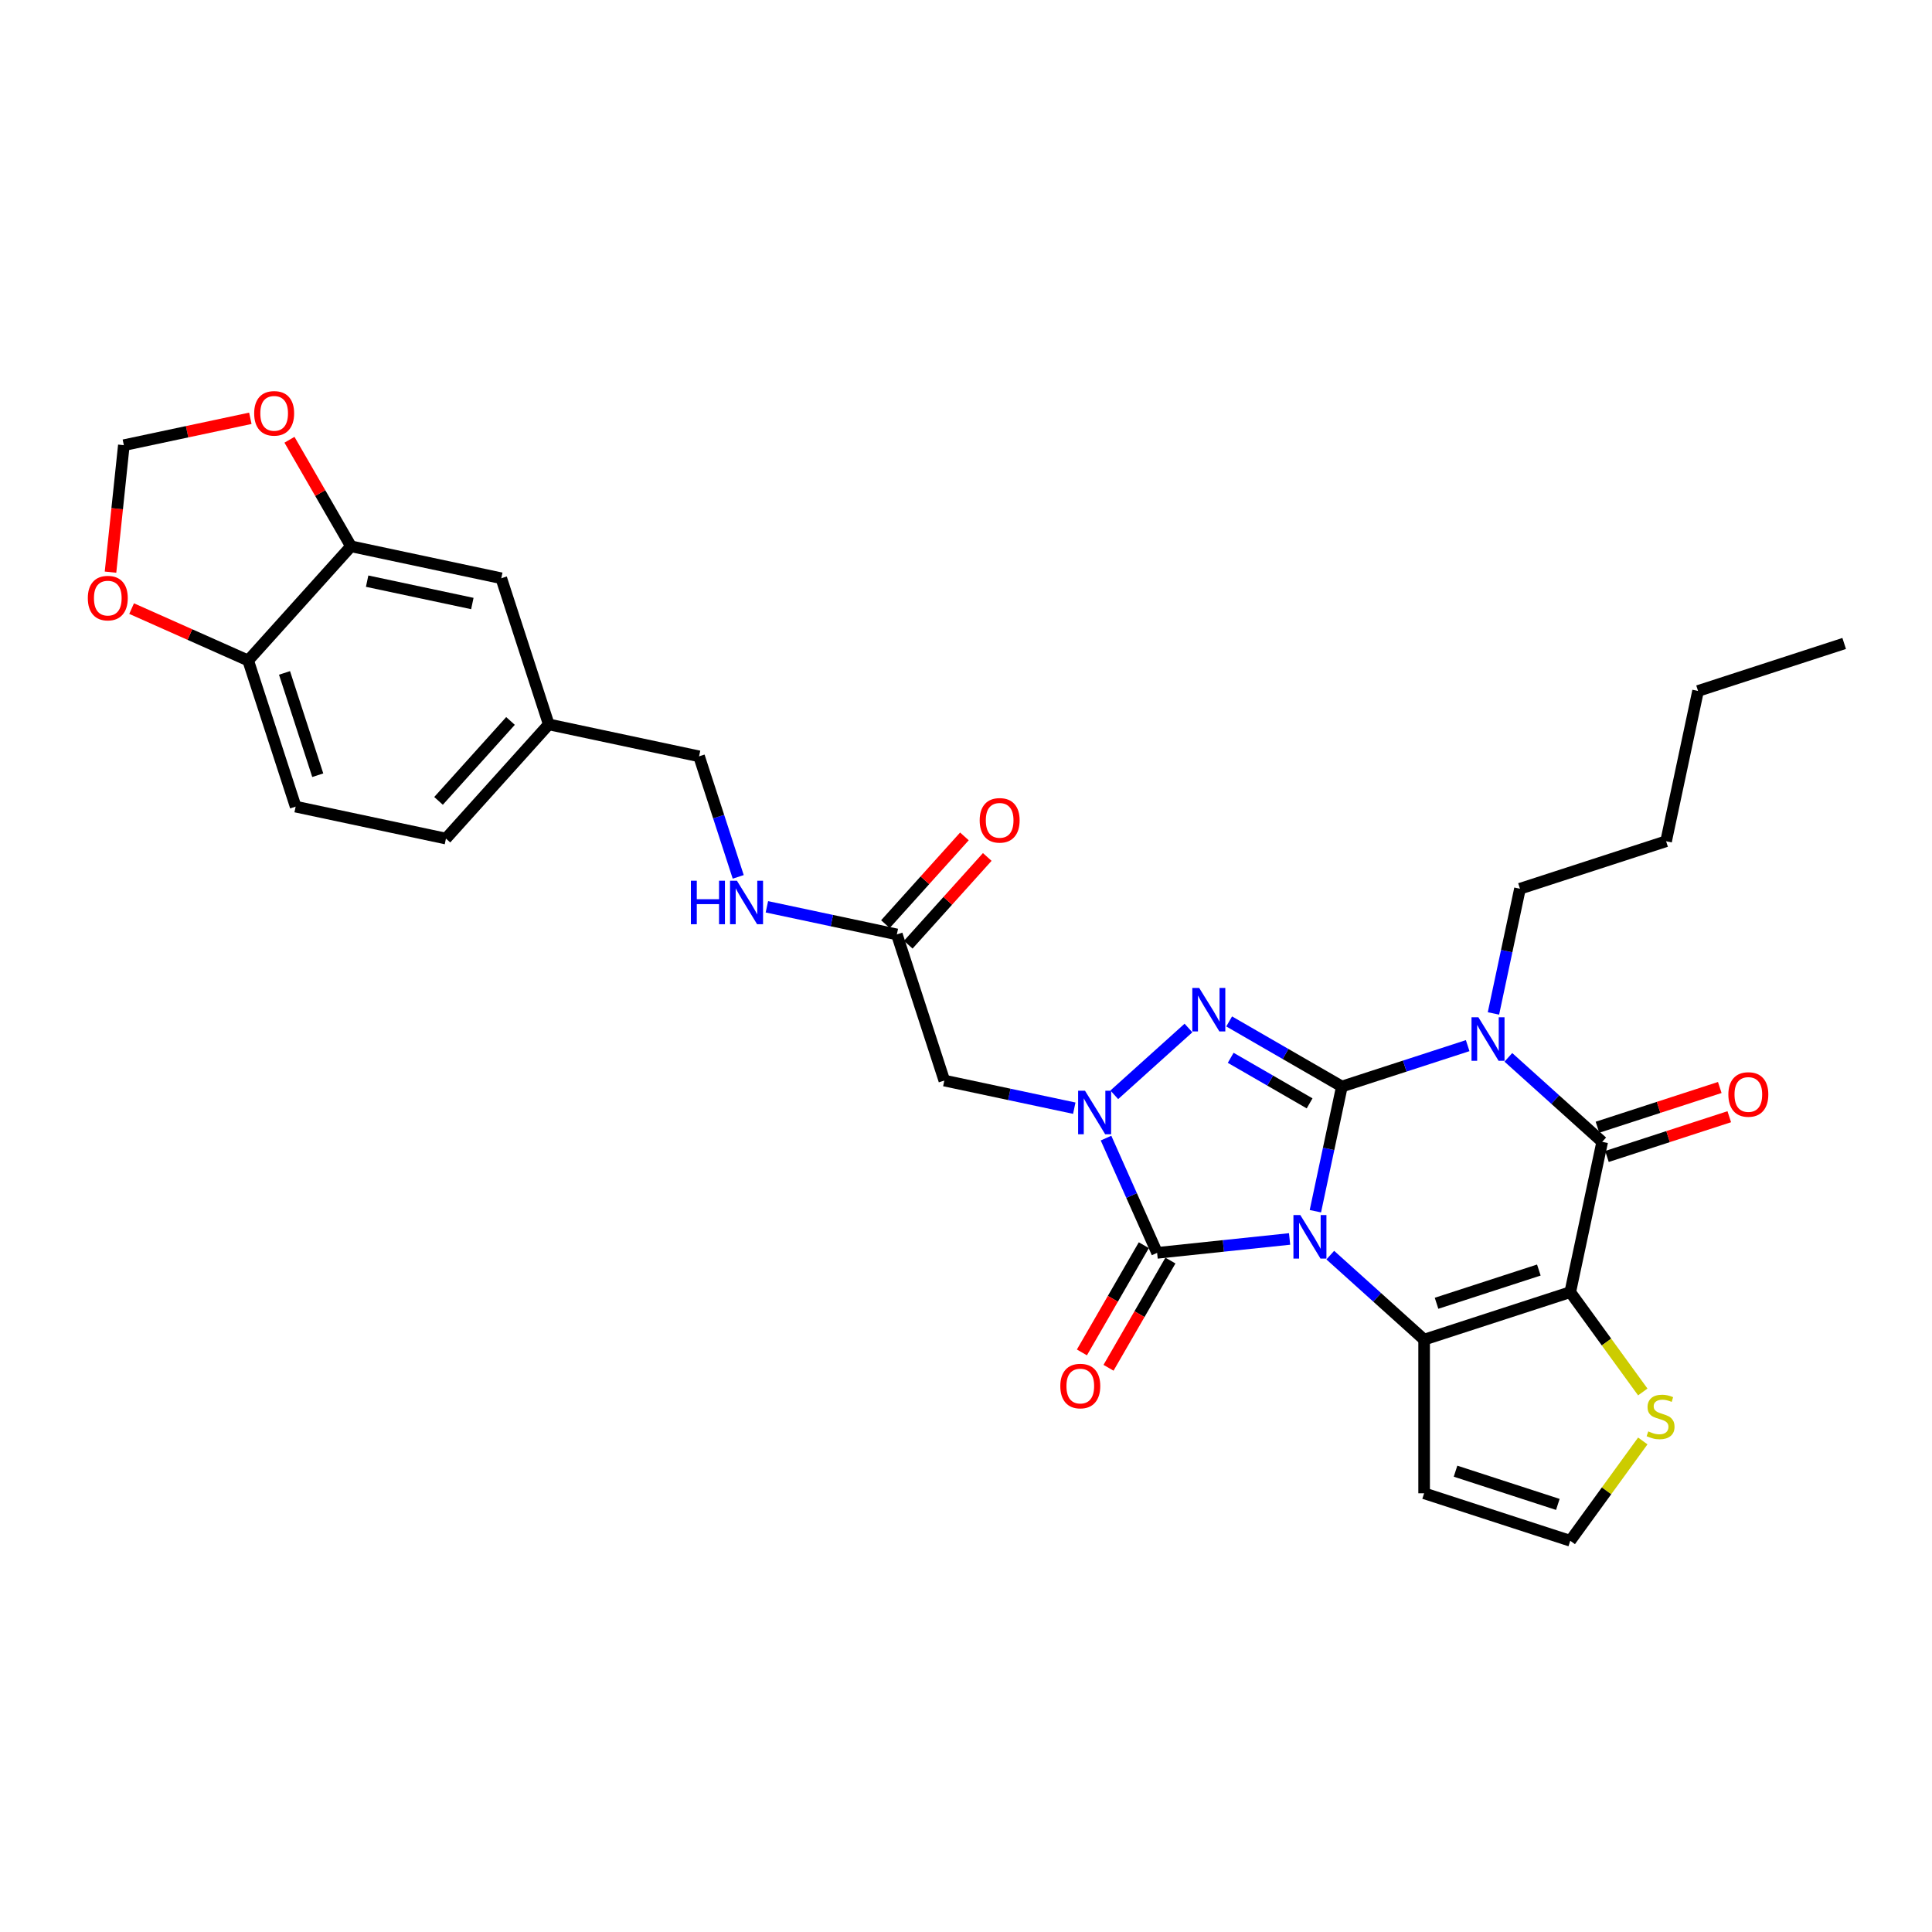<?xml version='1.0' encoding='iso-8859-1'?>
<svg version='1.1' baseProfile='full'
              xmlns='http://www.w3.org/2000/svg'
                      xmlns:rdkit='http://www.rdkit.org/xml'
                      xmlns:xlink='http://www.w3.org/1999/xlink'
                  xml:space='preserve'
width='1000px' height='1000px' viewBox='0 0 1000 1000'>
<!-- END OF HEADER -->
<rect style='opacity:1.0;fill:#FFFFFF;stroke:none' width='1000' height='1000' x='0' y='0'> </rect>
<path class='bond-0' d='M 680.836,626.922 L 687.696,594.65' style='fill:none;fill-rule:evenodd;stroke:#0000FF;stroke-width:6px;stroke-linecap:butt;stroke-linejoin:miter;stroke-opacity:1' />
<path class='bond-0' d='M 687.696,594.65 L 694.555,562.378' style='fill:none;fill-rule:evenodd;stroke:#000000;stroke-width:6px;stroke-linecap:butt;stroke-linejoin:miter;stroke-opacity:1' />
<path class='bond-2' d='M 688.55,649.653 L 712.837,671.521' style='fill:none;fill-rule:evenodd;stroke:#0000FF;stroke-width:6px;stroke-linecap:butt;stroke-linejoin:miter;stroke-opacity:1' />
<path class='bond-2' d='M 712.837,671.521 L 737.124,693.389' style='fill:none;fill-rule:evenodd;stroke:#000000;stroke-width:6px;stroke-linecap:butt;stroke-linejoin:miter;stroke-opacity:1' />
<path class='bond-5' d='M 667.49,641.279 L 633.206,644.882' style='fill:none;fill-rule:evenodd;stroke:#0000FF;stroke-width:6px;stroke-linecap:butt;stroke-linejoin:miter;stroke-opacity:1' />
<path class='bond-5' d='M 633.206,644.882 L 598.923,648.485' style='fill:none;fill-rule:evenodd;stroke:#000000;stroke-width:6px;stroke-linecap:butt;stroke-linejoin:miter;stroke-opacity:1' />
<path class='bond-1' d='M 694.555,562.378 L 727.11,551.8' style='fill:none;fill-rule:evenodd;stroke:#000000;stroke-width:6px;stroke-linecap:butt;stroke-linejoin:miter;stroke-opacity:1' />
<path class='bond-1' d='M 727.11,551.8 L 759.665,541.222' style='fill:none;fill-rule:evenodd;stroke:#0000FF;stroke-width:6px;stroke-linecap:butt;stroke-linejoin:miter;stroke-opacity:1' />
<path class='bond-4' d='M 694.555,562.378 L 665.382,545.534' style='fill:none;fill-rule:evenodd;stroke:#000000;stroke-width:6px;stroke-linecap:butt;stroke-linejoin:miter;stroke-opacity:1' />
<path class='bond-4' d='M 665.382,545.534 L 636.209,528.691' style='fill:none;fill-rule:evenodd;stroke:#0000FF;stroke-width:6px;stroke-linecap:butt;stroke-linejoin:miter;stroke-opacity:1' />
<path class='bond-4' d='M 677.85,571.1 L 657.429,559.31' style='fill:none;fill-rule:evenodd;stroke:#000000;stroke-width:6px;stroke-linecap:butt;stroke-linejoin:miter;stroke-opacity:1' />
<path class='bond-4' d='M 657.429,559.31 L 637.007,547.52' style='fill:none;fill-rule:evenodd;stroke:#0000FF;stroke-width:6px;stroke-linecap:butt;stroke-linejoin:miter;stroke-opacity:1' />
<path class='bond-23' d='M 773.011,524.551 L 779.871,492.279' style='fill:none;fill-rule:evenodd;stroke:#0000FF;stroke-width:6px;stroke-linecap:butt;stroke-linejoin:miter;stroke-opacity:1' />
<path class='bond-23' d='M 779.871,492.279 L 786.731,460.007' style='fill:none;fill-rule:evenodd;stroke:#000000;stroke-width:6px;stroke-linecap:butt;stroke-linejoin:miter;stroke-opacity:1' />
<path class='bond-33' d='M 780.725,547.282 L 805.012,569.15' style='fill:none;fill-rule:evenodd;stroke:#0000FF;stroke-width:6px;stroke-linecap:butt;stroke-linejoin:miter;stroke-opacity:1' />
<path class='bond-33' d='M 805.012,569.15 L 829.299,591.018' style='fill:none;fill-rule:evenodd;stroke:#000000;stroke-width:6px;stroke-linecap:butt;stroke-linejoin:miter;stroke-opacity:1' />
<path class='bond-3' d='M 737.124,693.389 L 812.763,668.813' style='fill:none;fill-rule:evenodd;stroke:#000000;stroke-width:6px;stroke-linecap:butt;stroke-linejoin:miter;stroke-opacity:1' />
<path class='bond-3' d='M 743.554,674.575 L 796.502,657.371' style='fill:none;fill-rule:evenodd;stroke:#000000;stroke-width:6px;stroke-linecap:butt;stroke-linejoin:miter;stroke-opacity:1' />
<path class='bond-10' d='M 737.124,693.389 L 737.124,772.921' style='fill:none;fill-rule:evenodd;stroke:#000000;stroke-width:6px;stroke-linecap:butt;stroke-linejoin:miter;stroke-opacity:1' />
<path class='bond-7' d='M 812.763,668.813 L 829.299,591.018' style='fill:none;fill-rule:evenodd;stroke:#000000;stroke-width:6px;stroke-linecap:butt;stroke-linejoin:miter;stroke-opacity:1' />
<path class='bond-9' d='M 812.763,668.813 L 831.532,694.646' style='fill:none;fill-rule:evenodd;stroke:#000000;stroke-width:6px;stroke-linecap:butt;stroke-linejoin:miter;stroke-opacity:1' />
<path class='bond-9' d='M 831.532,694.646 L 850.301,720.479' style='fill:none;fill-rule:evenodd;stroke:#CCCC00;stroke-width:6px;stroke-linecap:butt;stroke-linejoin:miter;stroke-opacity:1' />
<path class='bond-31' d='M 615.148,532.093 L 576.75,566.667' style='fill:none;fill-rule:evenodd;stroke:#0000FF;stroke-width:6px;stroke-linecap:butt;stroke-linejoin:miter;stroke-opacity:1' />
<path class='bond-6' d='M 598.923,648.485 L 585.699,618.782' style='fill:none;fill-rule:evenodd;stroke:#000000;stroke-width:6px;stroke-linecap:butt;stroke-linejoin:miter;stroke-opacity:1' />
<path class='bond-6' d='M 585.699,618.782 L 572.474,589.079' style='fill:none;fill-rule:evenodd;stroke:#0000FF;stroke-width:6px;stroke-linecap:butt;stroke-linejoin:miter;stroke-opacity:1' />
<path class='bond-14' d='M 592.036,644.509 L 576.014,672.258' style='fill:none;fill-rule:evenodd;stroke:#000000;stroke-width:6px;stroke-linecap:butt;stroke-linejoin:miter;stroke-opacity:1' />
<path class='bond-14' d='M 576.014,672.258 L 559.993,700.008' style='fill:none;fill-rule:evenodd;stroke:#FF0000;stroke-width:6px;stroke-linecap:butt;stroke-linejoin:miter;stroke-opacity:1' />
<path class='bond-14' d='M 605.811,652.462 L 589.79,680.212' style='fill:none;fill-rule:evenodd;stroke:#000000;stroke-width:6px;stroke-linecap:butt;stroke-linejoin:miter;stroke-opacity:1' />
<path class='bond-14' d='M 589.79,680.212 L 573.768,707.961' style='fill:none;fill-rule:evenodd;stroke:#FF0000;stroke-width:6px;stroke-linecap:butt;stroke-linejoin:miter;stroke-opacity:1' />
<path class='bond-8' d='M 556.045,573.591 L 522.412,566.442' style='fill:none;fill-rule:evenodd;stroke:#0000FF;stroke-width:6px;stroke-linecap:butt;stroke-linejoin:miter;stroke-opacity:1' />
<path class='bond-8' d='M 522.412,566.442 L 488.78,559.293' style='fill:none;fill-rule:evenodd;stroke:#000000;stroke-width:6px;stroke-linecap:butt;stroke-linejoin:miter;stroke-opacity:1' />
<path class='bond-15' d='M 831.757,598.582 L 863.413,588.297' style='fill:none;fill-rule:evenodd;stroke:#000000;stroke-width:6px;stroke-linecap:butt;stroke-linejoin:miter;stroke-opacity:1' />
<path class='bond-15' d='M 863.413,588.297 L 895.069,578.011' style='fill:none;fill-rule:evenodd;stroke:#FF0000;stroke-width:6px;stroke-linecap:butt;stroke-linejoin:miter;stroke-opacity:1' />
<path class='bond-15' d='M 826.841,583.454 L 858.497,573.169' style='fill:none;fill-rule:evenodd;stroke:#000000;stroke-width:6px;stroke-linecap:butt;stroke-linejoin:miter;stroke-opacity:1' />
<path class='bond-15' d='M 858.497,573.169 L 890.153,562.883' style='fill:none;fill-rule:evenodd;stroke:#FF0000;stroke-width:6px;stroke-linecap:butt;stroke-linejoin:miter;stroke-opacity:1' />
<path class='bond-11' d='M 488.78,559.293 L 464.204,483.654' style='fill:none;fill-rule:evenodd;stroke:#000000;stroke-width:6px;stroke-linecap:butt;stroke-linejoin:miter;stroke-opacity:1' />
<path class='bond-32' d='M 850.301,745.832 L 831.532,771.665' style='fill:none;fill-rule:evenodd;stroke:#CCCC00;stroke-width:6px;stroke-linecap:butt;stroke-linejoin:miter;stroke-opacity:1' />
<path class='bond-32' d='M 831.532,771.665 L 812.763,797.498' style='fill:none;fill-rule:evenodd;stroke:#000000;stroke-width:6px;stroke-linecap:butt;stroke-linejoin:miter;stroke-opacity:1' />
<path class='bond-13' d='M 737.124,772.921 L 812.763,797.498' style='fill:none;fill-rule:evenodd;stroke:#000000;stroke-width:6px;stroke-linecap:butt;stroke-linejoin:miter;stroke-opacity:1' />
<path class='bond-13' d='M 753.385,761.48 L 806.333,778.684' style='fill:none;fill-rule:evenodd;stroke:#000000;stroke-width:6px;stroke-linecap:butt;stroke-linejoin:miter;stroke-opacity:1' />
<path class='bond-20' d='M 464.204,483.654 L 430.571,476.505' style='fill:none;fill-rule:evenodd;stroke:#000000;stroke-width:6px;stroke-linecap:butt;stroke-linejoin:miter;stroke-opacity:1' />
<path class='bond-20' d='M 430.571,476.505 L 396.939,469.356' style='fill:none;fill-rule:evenodd;stroke:#0000FF;stroke-width:6px;stroke-linecap:butt;stroke-linejoin:miter;stroke-opacity:1' />
<path class='bond-22' d='M 470.114,488.976 L 490.559,466.269' style='fill:none;fill-rule:evenodd;stroke:#000000;stroke-width:6px;stroke-linecap:butt;stroke-linejoin:miter;stroke-opacity:1' />
<path class='bond-22' d='M 490.559,466.269 L 511.004,443.563' style='fill:none;fill-rule:evenodd;stroke:#FF0000;stroke-width:6px;stroke-linecap:butt;stroke-linejoin:miter;stroke-opacity:1' />
<path class='bond-22' d='M 458.293,478.332 L 478.738,455.626' style='fill:none;fill-rule:evenodd;stroke:#000000;stroke-width:6px;stroke-linecap:butt;stroke-linejoin:miter;stroke-opacity:1' />
<path class='bond-22' d='M 478.738,455.626 L 499.183,432.919' style='fill:none;fill-rule:evenodd;stroke:#FF0000;stroke-width:6px;stroke-linecap:butt;stroke-linejoin:miter;stroke-opacity:1' />
<path class='bond-12' d='M 181.667,282.768 L 259.462,299.303' style='fill:none;fill-rule:evenodd;stroke:#000000;stroke-width:6px;stroke-linecap:butt;stroke-linejoin:miter;stroke-opacity:1' />
<path class='bond-12' d='M 190.029,300.807 L 244.485,312.382' style='fill:none;fill-rule:evenodd;stroke:#000000;stroke-width:6px;stroke-linecap:butt;stroke-linejoin:miter;stroke-opacity:1' />
<path class='bond-17' d='M 181.667,282.768 L 165.747,255.193' style='fill:none;fill-rule:evenodd;stroke:#000000;stroke-width:6px;stroke-linecap:butt;stroke-linejoin:miter;stroke-opacity:1' />
<path class='bond-17' d='M 165.747,255.193 L 149.827,227.618' style='fill:none;fill-rule:evenodd;stroke:#FF0000;stroke-width:6px;stroke-linecap:butt;stroke-linejoin:miter;stroke-opacity:1' />
<path class='bond-34' d='M 181.667,282.768 L 128.45,341.872' style='fill:none;fill-rule:evenodd;stroke:#000000;stroke-width:6px;stroke-linecap:butt;stroke-linejoin:miter;stroke-opacity:1' />
<path class='bond-16' d='M 128.45,341.872 L 153.027,417.511' style='fill:none;fill-rule:evenodd;stroke:#000000;stroke-width:6px;stroke-linecap:butt;stroke-linejoin:miter;stroke-opacity:1' />
<path class='bond-16' d='M 147.264,348.302 L 164.468,401.25' style='fill:none;fill-rule:evenodd;stroke:#000000;stroke-width:6px;stroke-linecap:butt;stroke-linejoin:miter;stroke-opacity:1' />
<path class='bond-18' d='M 128.45,341.872 L 98.286,328.441' style='fill:none;fill-rule:evenodd;stroke:#000000;stroke-width:6px;stroke-linecap:butt;stroke-linejoin:miter;stroke-opacity:1' />
<path class='bond-18' d='M 98.286,328.441 L 68.121,315.011' style='fill:none;fill-rule:evenodd;stroke:#FF0000;stroke-width:6px;stroke-linecap:butt;stroke-linejoin:miter;stroke-opacity:1' />
<path class='bond-19' d='M 129.574,216.511 L 96.841,223.469' style='fill:none;fill-rule:evenodd;stroke:#FF0000;stroke-width:6px;stroke-linecap:butt;stroke-linejoin:miter;stroke-opacity:1' />
<path class='bond-19' d='M 96.841,223.469 L 64.107,230.426' style='fill:none;fill-rule:evenodd;stroke:#000000;stroke-width:6px;stroke-linecap:butt;stroke-linejoin:miter;stroke-opacity:1' />
<path class='bond-35' d='M 57.2,296.146 L 60.653,263.286' style='fill:none;fill-rule:evenodd;stroke:#FF0000;stroke-width:6px;stroke-linecap:butt;stroke-linejoin:miter;stroke-opacity:1' />
<path class='bond-35' d='M 60.653,263.286 L 64.107,230.426' style='fill:none;fill-rule:evenodd;stroke:#000000;stroke-width:6px;stroke-linecap:butt;stroke-linejoin:miter;stroke-opacity:1' />
<path class='bond-26' d='M 382.104,453.868 L 371.968,422.673' style='fill:none;fill-rule:evenodd;stroke:#0000FF;stroke-width:6px;stroke-linecap:butt;stroke-linejoin:miter;stroke-opacity:1' />
<path class='bond-26' d='M 371.968,422.673 L 361.833,391.479' style='fill:none;fill-rule:evenodd;stroke:#000000;stroke-width:6px;stroke-linecap:butt;stroke-linejoin:miter;stroke-opacity:1' />
<path class='bond-21' d='M 259.462,299.303 L 284.038,374.943' style='fill:none;fill-rule:evenodd;stroke:#000000;stroke-width:6px;stroke-linecap:butt;stroke-linejoin:miter;stroke-opacity:1' />
<path class='bond-28' d='M 786.731,460.007 L 862.37,435.43' style='fill:none;fill-rule:evenodd;stroke:#000000;stroke-width:6px;stroke-linecap:butt;stroke-linejoin:miter;stroke-opacity:1' />
<path class='bond-24' d='M 153.027,417.511 L 230.821,434.047' style='fill:none;fill-rule:evenodd;stroke:#000000;stroke-width:6px;stroke-linecap:butt;stroke-linejoin:miter;stroke-opacity:1' />
<path class='bond-25' d='M 284.038,374.943 L 361.833,391.479' style='fill:none;fill-rule:evenodd;stroke:#000000;stroke-width:6px;stroke-linecap:butt;stroke-linejoin:miter;stroke-opacity:1' />
<path class='bond-27' d='M 284.038,374.943 L 230.821,434.047' style='fill:none;fill-rule:evenodd;stroke:#000000;stroke-width:6px;stroke-linecap:butt;stroke-linejoin:miter;stroke-opacity:1' />
<path class='bond-27' d='M 264.235,373.165 L 226.983,414.538' style='fill:none;fill-rule:evenodd;stroke:#000000;stroke-width:6px;stroke-linecap:butt;stroke-linejoin:miter;stroke-opacity:1' />
<path class='bond-29' d='M 862.37,435.43 L 878.906,357.636' style='fill:none;fill-rule:evenodd;stroke:#000000;stroke-width:6px;stroke-linecap:butt;stroke-linejoin:miter;stroke-opacity:1' />
<path class='bond-30' d='M 878.906,357.636 L 954.545,333.059' style='fill:none;fill-rule:evenodd;stroke:#000000;stroke-width:6px;stroke-linecap:butt;stroke-linejoin:miter;stroke-opacity:1' />
<path  class='atom-0' d='M 673.041 628.91
L 680.422 640.84
Q 681.153 642.017, 682.33 644.149
Q 683.507 646.28, 683.571 646.407
L 683.571 628.91
L 686.561 628.91
L 686.561 651.434
L 683.476 651.434
L 675.554 638.39
Q 674.632 636.863, 673.645 635.114
Q 672.691 633.364, 672.405 632.823
L 672.405 651.434
L 669.478 651.434
L 669.478 628.91
L 673.041 628.91
' fill='#0000FF'/>
<path  class='atom-2' d='M 765.216 526.539
L 772.597 538.469
Q 773.329 539.646, 774.506 541.778
Q 775.683 543.909, 775.746 544.036
L 775.746 526.539
L 778.737 526.539
L 778.737 549.063
L 775.651 549.063
L 767.729 536.019
Q 766.807 534.492, 765.821 532.743
Q 764.866 530.993, 764.58 530.452
L 764.58 549.063
L 761.653 549.063
L 761.653 526.539
L 765.216 526.539
' fill='#0000FF'/>
<path  class='atom-5' d='M 620.7 511.35
L 628.08 523.28
Q 628.812 524.457, 629.989 526.588
Q 631.166 528.72, 631.23 528.847
L 631.23 511.35
L 634.22 511.35
L 634.22 533.873
L 631.134 533.873
L 623.213 520.83
Q 622.29 519.303, 621.304 517.553
Q 620.35 515.804, 620.064 515.263
L 620.064 533.873
L 617.137 533.873
L 617.137 511.35
L 620.7 511.35
' fill='#0000FF'/>
<path  class='atom-7' d='M 561.596 564.567
L 568.976 576.497
Q 569.708 577.674, 570.885 579.806
Q 572.062 581.937, 572.126 582.064
L 572.126 564.567
L 575.116 564.567
L 575.116 587.091
L 572.03 587.091
L 564.109 574.048
Q 563.186 572.52, 562.2 570.771
Q 561.246 569.021, 560.96 568.48
L 560.96 587.091
L 558.033 587.091
L 558.033 564.567
L 561.596 564.567
' fill='#0000FF'/>
<path  class='atom-10' d='M 853.148 740.886
Q 853.403 740.981, 854.453 741.427
Q 855.503 741.872, 856.648 742.158
Q 857.825 742.413, 858.97 742.413
Q 861.102 742.413, 862.342 741.395
Q 863.583 740.345, 863.583 738.532
Q 863.583 737.291, 862.947 736.528
Q 862.342 735.764, 861.388 735.35
Q 860.434 734.937, 858.843 734.46
Q 856.839 733.855, 855.63 733.283
Q 854.453 732.71, 853.594 731.501
Q 852.767 730.292, 852.767 728.256
Q 852.767 725.425, 854.675 723.675
Q 856.616 721.925, 860.434 721.925
Q 863.042 721.925, 866.001 723.166
L 865.269 725.616
Q 862.565 724.502, 860.529 724.502
Q 858.334 724.502, 857.125 725.425
Q 855.916 726.316, 855.948 727.874
Q 855.948 729.083, 856.552 729.815
Q 857.189 730.547, 858.079 730.96
Q 859.002 731.374, 860.529 731.851
Q 862.565 732.487, 863.774 733.124
Q 864.983 733.76, 865.842 735.064
Q 866.733 736.337, 866.733 738.532
Q 866.733 741.649, 864.633 743.336
Q 862.565 744.99, 859.097 744.99
Q 857.093 744.99, 855.566 744.544
Q 854.071 744.131, 852.29 743.399
L 853.148 740.886
' fill='#CCCC00'/>
<path  class='atom-15' d='M 548.818 717.426
Q 548.818 712.018, 551.49 708.995
Q 554.163 705.973, 559.157 705.973
Q 564.152 705.973, 566.824 708.995
Q 569.496 712.018, 569.496 717.426
Q 569.496 722.898, 566.792 726.015
Q 564.088 729.101, 559.157 729.101
Q 554.194 729.101, 551.49 726.015
Q 548.818 722.929, 548.818 717.426
M 559.157 726.556
Q 562.593 726.556, 564.438 724.266
Q 566.315 721.943, 566.315 717.426
Q 566.315 713.004, 564.438 710.777
Q 562.593 708.518, 559.157 708.518
Q 555.721 708.518, 553.844 710.745
Q 551.999 712.972, 551.999 717.426
Q 551.999 721.975, 553.844 724.266
Q 555.721 726.556, 559.157 726.556
' fill='#FF0000'/>
<path  class='atom-16' d='M 894.599 566.505
Q 894.599 561.097, 897.272 558.075
Q 899.944 555.053, 904.938 555.053
Q 909.933 555.053, 912.605 558.075
Q 915.278 561.097, 915.278 566.505
Q 915.278 571.977, 912.574 575.095
Q 909.869 578.18, 904.938 578.18
Q 899.976 578.18, 897.272 575.095
Q 894.599 572.009, 894.599 566.505
M 904.938 575.635
Q 908.374 575.635, 910.219 573.345
Q 912.096 571.023, 912.096 566.505
Q 912.096 562.083, 910.219 559.856
Q 908.374 557.598, 904.938 557.598
Q 901.503 557.598, 899.626 559.824
Q 897.781 562.051, 897.781 566.505
Q 897.781 571.054, 899.626 573.345
Q 901.503 575.635, 904.938 575.635
' fill='#FF0000'/>
<path  class='atom-18' d='M 131.562 213.954
Q 131.562 208.546, 134.234 205.524
Q 136.907 202.502, 141.901 202.502
Q 146.896 202.502, 149.568 205.524
Q 152.24 208.546, 152.24 213.954
Q 152.24 219.426, 149.536 222.544
Q 146.832 225.63, 141.901 225.63
Q 136.938 225.63, 134.234 222.544
Q 131.562 219.458, 131.562 213.954
M 141.901 223.085
Q 145.337 223.085, 147.182 220.794
Q 149.059 218.472, 149.059 213.954
Q 149.059 209.532, 147.182 207.305
Q 145.337 205.047, 141.901 205.047
Q 138.466 205.047, 136.589 207.274
Q 134.743 209.501, 134.743 213.954
Q 134.743 218.504, 136.589 220.794
Q 138.466 223.085, 141.901 223.085
' fill='#FF0000'/>
<path  class='atom-19' d='M 45.455 309.587
Q 45.455 304.178, 48.127 301.156
Q 50.799 298.134, 55.794 298.134
Q 60.788 298.134, 63.461 301.156
Q 66.133 304.178, 66.133 309.587
Q 66.133 315.058, 63.429 318.176
Q 60.725 321.262, 55.794 321.262
Q 50.831 321.262, 48.127 318.176
Q 45.455 315.09, 45.455 309.587
M 55.794 318.717
Q 59.23 318.717, 61.075 316.426
Q 62.952 314.104, 62.952 309.587
Q 62.952 305.165, 61.075 302.938
Q 59.23 300.679, 55.794 300.679
Q 52.358 300.679, 50.481 302.906
Q 48.636 305.133, 48.636 309.587
Q 48.636 314.136, 50.481 316.426
Q 52.358 318.717, 55.794 318.717
' fill='#FF0000'/>
<path  class='atom-21' d='M 357.603 455.856
L 360.657 455.856
L 360.657 465.432
L 372.173 465.432
L 372.173 455.856
L 375.227 455.856
L 375.227 478.38
L 372.173 478.38
L 372.173 467.977
L 360.657 467.977
L 360.657 478.38
L 357.603 478.38
L 357.603 455.856
' fill='#0000FF'/>
<path  class='atom-21' d='M 381.431 455.856
L 388.811 467.786
Q 389.543 468.963, 390.72 471.095
Q 391.897 473.226, 391.961 473.353
L 391.961 455.856
L 394.951 455.856
L 394.951 478.38
L 391.865 478.38
L 383.944 465.337
Q 383.021 463.81, 382.035 462.06
Q 381.081 460.31, 380.794 459.769
L 380.794 478.38
L 377.868 478.38
L 377.868 455.856
L 381.431 455.856
' fill='#0000FF'/>
<path  class='atom-23' d='M 507.082 424.613
Q 507.082 419.205, 509.754 416.183
Q 512.426 413.161, 517.421 413.161
Q 522.416 413.161, 525.088 416.183
Q 527.76 419.205, 527.76 424.613
Q 527.76 430.085, 525.056 433.203
Q 522.352 436.289, 517.421 436.289
Q 512.458 436.289, 509.754 433.203
Q 507.082 430.117, 507.082 424.613
M 517.421 433.744
Q 520.857 433.744, 522.702 431.453
Q 524.579 429.131, 524.579 424.613
Q 524.579 420.191, 522.702 417.965
Q 520.857 415.706, 517.421 415.706
Q 513.985 415.706, 512.108 417.933
Q 510.263 420.16, 510.263 424.613
Q 510.263 429.163, 512.108 431.453
Q 513.985 433.744, 517.421 433.744
' fill='#FF0000'/>
</svg>

